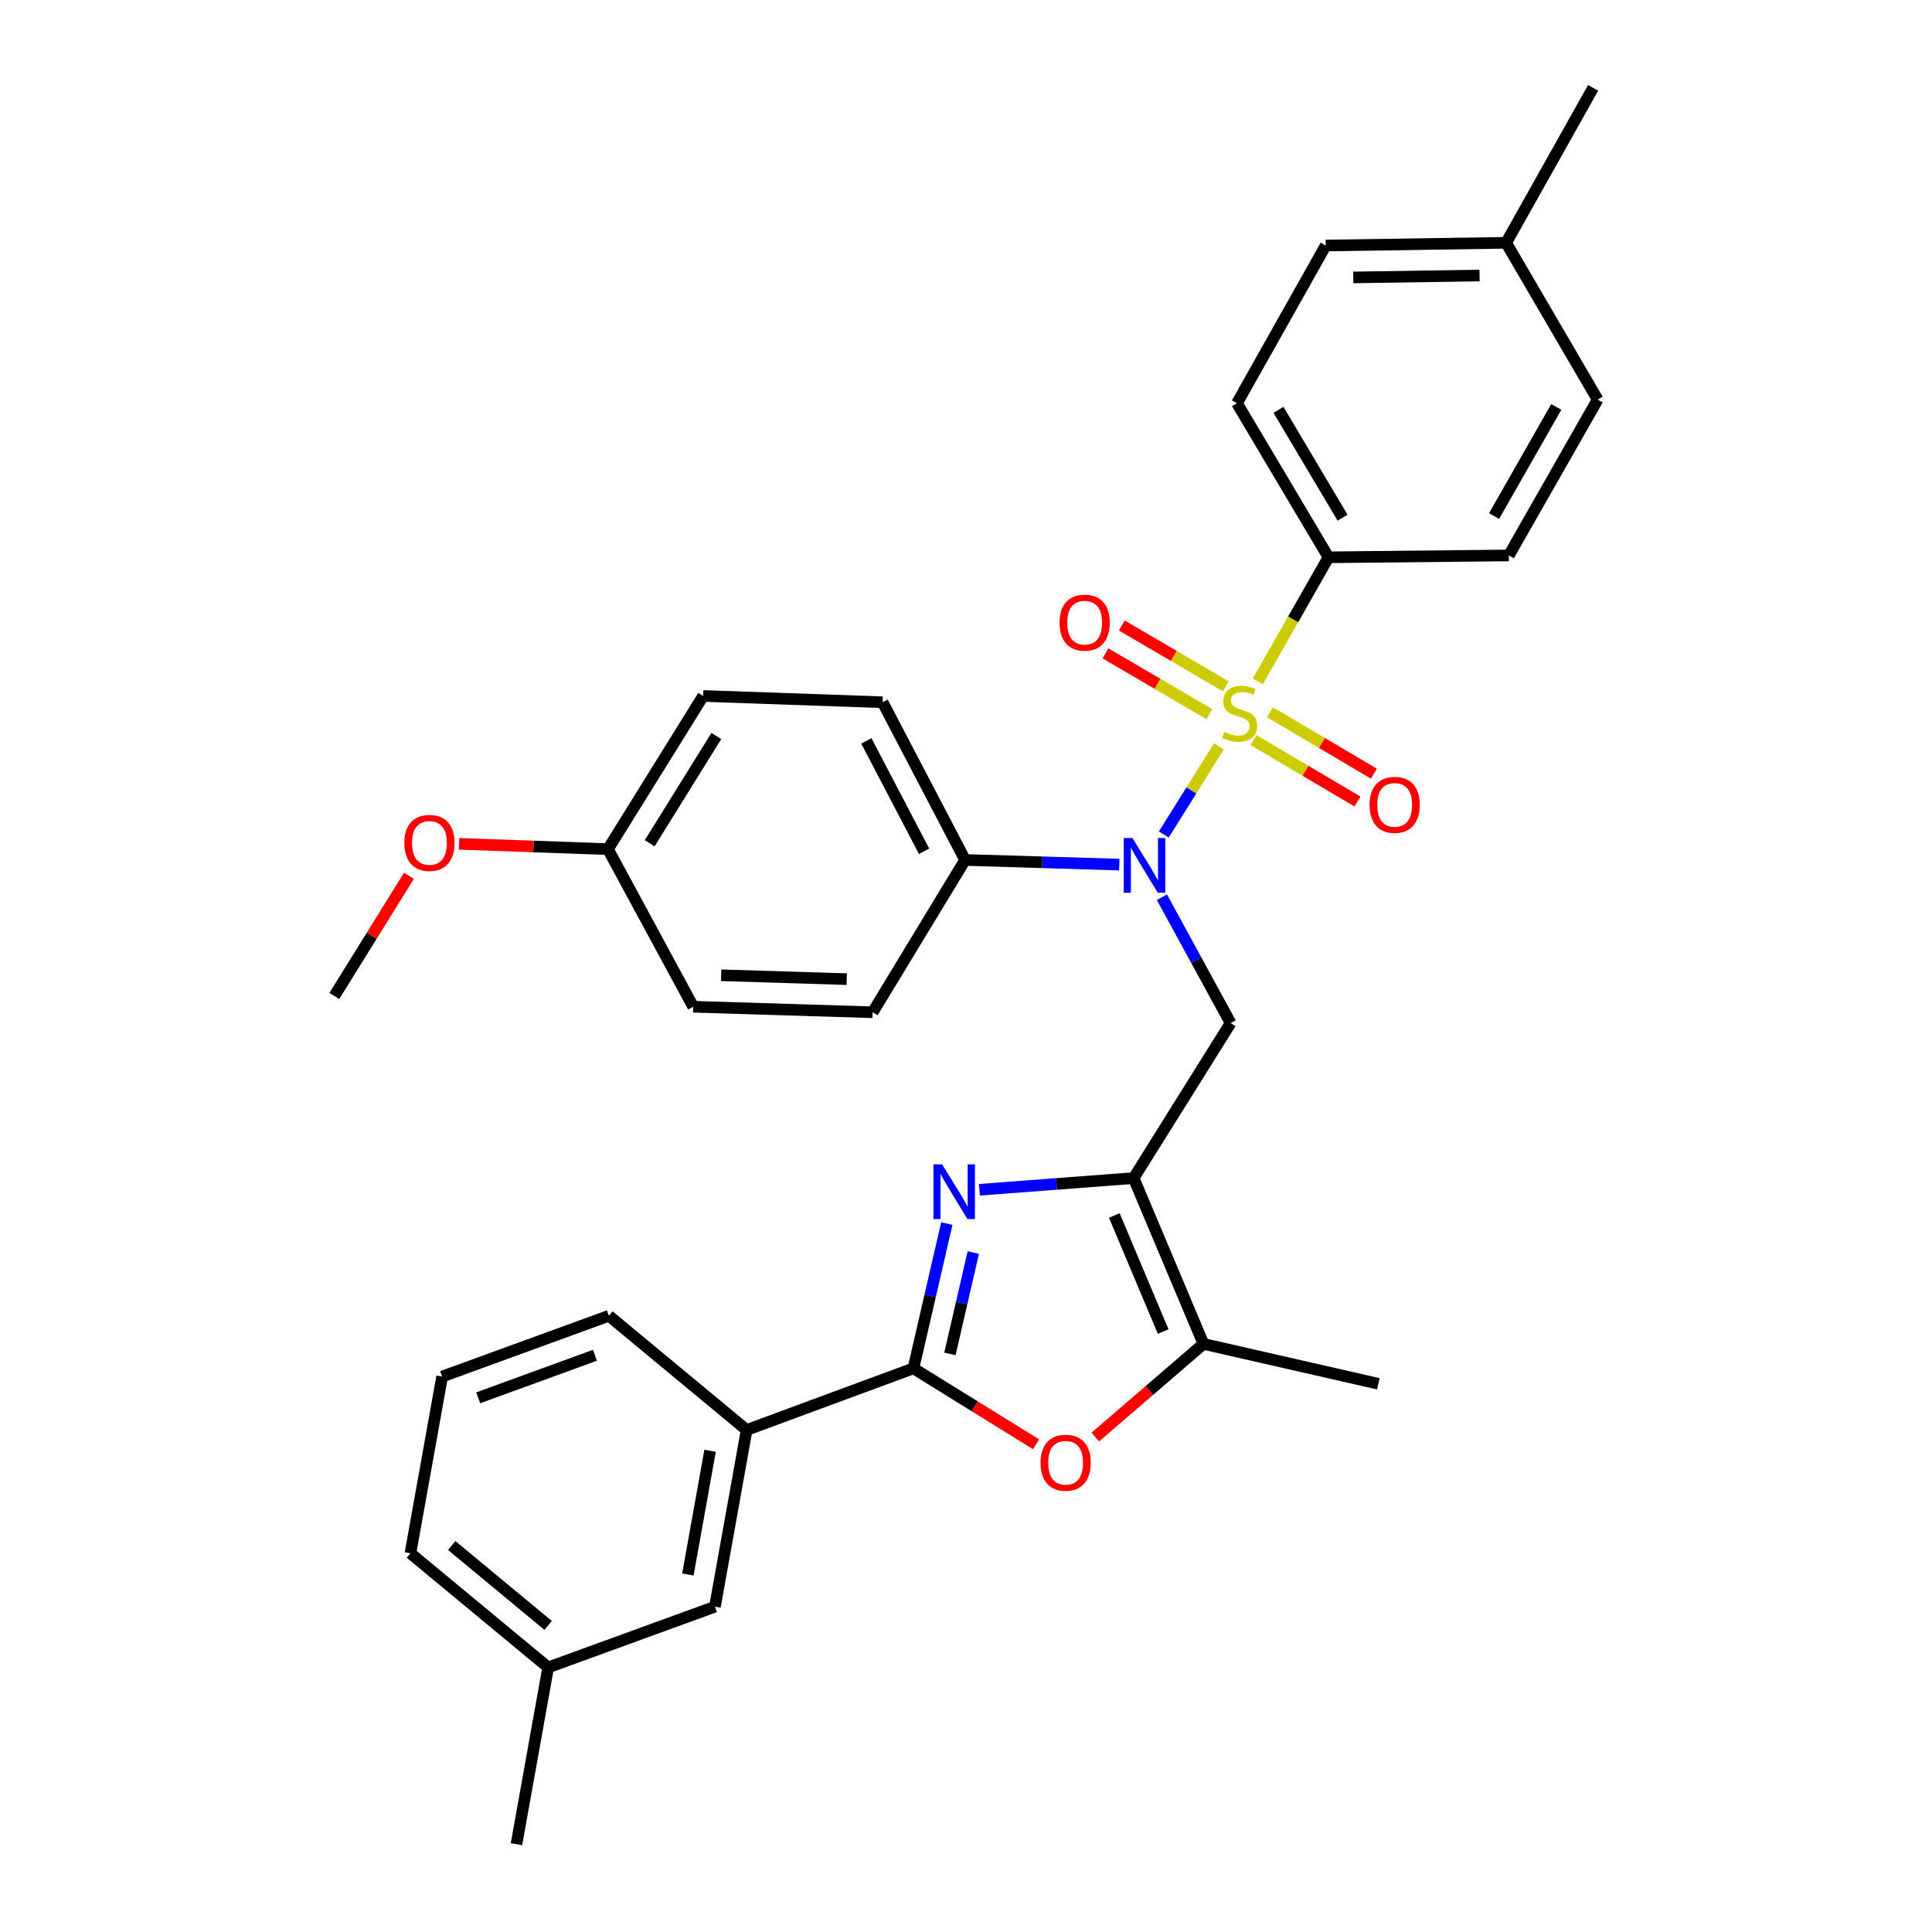<?xml version='1.0' encoding='iso-8859-1'?>
<svg version='1.1' baseProfile='full'
              xmlns='http://www.w3.org/2000/svg'
                      xmlns:rdkit='http://www.rdkit.org/xml'
                      xmlns:xlink='http://www.w3.org/1999/xlink'
                  xml:space='preserve'
width='1000px' height='1000px' viewBox='0 0 1000 1000'>
<!-- END OF HEADER -->
<rect style='opacity:1.0;fill:#FFFFFF;stroke:none' width='1000' height='1000' x='0' y='0'> </rect>
<path class='bond-2' d='M 630.896,386.334 L 616.641,409.136' style='fill:none;fill-rule:evenodd;stroke:#CCCC00;stroke-width:6px;stroke-linecap:butt;stroke-linejoin:miter;stroke-opacity:1' />
<path class='bond-2' d='M 616.641,409.136 L 602.386,431.937' style='fill:none;fill-rule:evenodd;stroke:#0000FF;stroke-width:6px;stroke-linecap:butt;stroke-linejoin:miter;stroke-opacity:1' />
<path class='bond-7' d='M 651.021,352.69 L 669.326,320.572' style='fill:none;fill-rule:evenodd;stroke:#CCCC00;stroke-width:6px;stroke-linecap:butt;stroke-linejoin:miter;stroke-opacity:1' />
<path class='bond-7' d='M 669.326,320.572 L 687.631,288.454' style='fill:none;fill-rule:evenodd;stroke:#000000;stroke-width:6px;stroke-linecap:butt;stroke-linejoin:miter;stroke-opacity:1' />
<path class='bond-9' d='M 634.47,355.24 L 607.553,339.496' style='fill:none;fill-rule:evenodd;stroke:#CCCC00;stroke-width:6px;stroke-linecap:butt;stroke-linejoin:miter;stroke-opacity:1' />
<path class='bond-9' d='M 607.553,339.496 L 580.636,323.752' style='fill:none;fill-rule:evenodd;stroke:#FF0000;stroke-width:6px;stroke-linecap:butt;stroke-linejoin:miter;stroke-opacity:1' />
<path class='bond-9' d='M 626.023,369.682 L 599.106,353.938' style='fill:none;fill-rule:evenodd;stroke:#CCCC00;stroke-width:6px;stroke-linecap:butt;stroke-linejoin:miter;stroke-opacity:1' />
<path class='bond-9' d='M 599.106,353.938 L 572.189,338.193' style='fill:none;fill-rule:evenodd;stroke:#FF0000;stroke-width:6px;stroke-linecap:butt;stroke-linejoin:miter;stroke-opacity:1' />
<path class='bond-10' d='M 648.806,383.073 L 675.718,398.966' style='fill:none;fill-rule:evenodd;stroke:#CCCC00;stroke-width:6px;stroke-linecap:butt;stroke-linejoin:miter;stroke-opacity:1' />
<path class='bond-10' d='M 675.718,398.966 L 702.63,414.86' style='fill:none;fill-rule:evenodd;stroke:#FF0000;stroke-width:6px;stroke-linecap:butt;stroke-linejoin:miter;stroke-opacity:1' />
<path class='bond-10' d='M 657.314,368.667 L 684.226,384.561' style='fill:none;fill-rule:evenodd;stroke:#CCCC00;stroke-width:6px;stroke-linecap:butt;stroke-linejoin:miter;stroke-opacity:1' />
<path class='bond-10' d='M 684.226,384.561 L 711.138,400.455' style='fill:none;fill-rule:evenodd;stroke:#FF0000;stroke-width:6px;stroke-linecap:butt;stroke-linejoin:miter;stroke-opacity:1' />
<path class='bond-0' d='M 586.766,609.77 L 636.966,529.548' style='fill:none;fill-rule:evenodd;stroke:#000000;stroke-width:6px;stroke-linecap:butt;stroke-linejoin:miter;stroke-opacity:1' />
<path class='bond-1' d='M 586.766,609.77 L 546.855,612.797' style='fill:none;fill-rule:evenodd;stroke:#000000;stroke-width:6px;stroke-linecap:butt;stroke-linejoin:miter;stroke-opacity:1' />
<path class='bond-1' d='M 546.855,612.797 L 506.944,615.824' style='fill:none;fill-rule:evenodd;stroke:#0000FF;stroke-width:6px;stroke-linecap:butt;stroke-linejoin:miter;stroke-opacity:1' />
<path class='bond-6' d='M 586.766,609.77 L 622.903,695.597' style='fill:none;fill-rule:evenodd;stroke:#000000;stroke-width:6px;stroke-linecap:butt;stroke-linejoin:miter;stroke-opacity:1' />
<path class='bond-6' d='M 576.767,629.136 L 602.063,689.215' style='fill:none;fill-rule:evenodd;stroke:#000000;stroke-width:6px;stroke-linecap:butt;stroke-linejoin:miter;stroke-opacity:1' />
<path class='bond-3' d='M 490.068,633.321 L 481.427,670.789' style='fill:none;fill-rule:evenodd;stroke:#0000FF;stroke-width:6px;stroke-linecap:butt;stroke-linejoin:miter;stroke-opacity:1' />
<path class='bond-3' d='M 481.427,670.789 L 472.785,708.256' style='fill:none;fill-rule:evenodd;stroke:#000000;stroke-width:6px;stroke-linecap:butt;stroke-linejoin:miter;stroke-opacity:1' />
<path class='bond-3' d='M 503.778,648.321 L 497.729,674.548' style='fill:none;fill-rule:evenodd;stroke:#0000FF;stroke-width:6px;stroke-linecap:butt;stroke-linejoin:miter;stroke-opacity:1' />
<path class='bond-3' d='M 497.729,674.548 L 491.68,700.776' style='fill:none;fill-rule:evenodd;stroke:#000000;stroke-width:6px;stroke-linecap:butt;stroke-linejoin:miter;stroke-opacity:1' />
<path class='bond-4' d='M 601.398,464.398 L 619.182,496.973' style='fill:none;fill-rule:evenodd;stroke:#0000FF;stroke-width:6px;stroke-linecap:butt;stroke-linejoin:miter;stroke-opacity:1' />
<path class='bond-4' d='M 619.182,496.973 L 636.966,529.548' style='fill:none;fill-rule:evenodd;stroke:#000000;stroke-width:6px;stroke-linecap:butt;stroke-linejoin:miter;stroke-opacity:1' />
<path class='bond-11' d='M 579.335,447.519 L 539.435,446.317' style='fill:none;fill-rule:evenodd;stroke:#0000FF;stroke-width:6px;stroke-linecap:butt;stroke-linejoin:miter;stroke-opacity:1' />
<path class='bond-11' d='M 539.435,446.317 L 499.535,445.115' style='fill:none;fill-rule:evenodd;stroke:#000000;stroke-width:6px;stroke-linecap:butt;stroke-linejoin:miter;stroke-opacity:1' />
<path class='bond-8' d='M 472.785,708.256 L 386.466,740.155' style='fill:none;fill-rule:evenodd;stroke:#000000;stroke-width:6px;stroke-linecap:butt;stroke-linejoin:miter;stroke-opacity:1' />
<path class='bond-34' d='M 472.785,708.256 L 504.522,727.904' style='fill:none;fill-rule:evenodd;stroke:#000000;stroke-width:6px;stroke-linecap:butt;stroke-linejoin:miter;stroke-opacity:1' />
<path class='bond-34' d='M 504.522,727.904 L 536.259,747.552' style='fill:none;fill-rule:evenodd;stroke:#FF0000;stroke-width:6px;stroke-linecap:butt;stroke-linejoin:miter;stroke-opacity:1' />
<path class='bond-5' d='M 566.929,743.809 L 594.916,719.703' style='fill:none;fill-rule:evenodd;stroke:#FF0000;stroke-width:6px;stroke-linecap:butt;stroke-linejoin:miter;stroke-opacity:1' />
<path class='bond-5' d='M 594.916,719.703 L 622.903,695.597' style='fill:none;fill-rule:evenodd;stroke:#000000;stroke-width:6px;stroke-linecap:butt;stroke-linejoin:miter;stroke-opacity:1' />
<path class='bond-24' d='M 622.903,695.597 L 713.424,716.249' style='fill:none;fill-rule:evenodd;stroke:#000000;stroke-width:6px;stroke-linecap:butt;stroke-linejoin:miter;stroke-opacity:1' />
<path class='bond-13' d='M 687.631,288.454 L 640.247,208.706' style='fill:none;fill-rule:evenodd;stroke:#000000;stroke-width:6px;stroke-linecap:butt;stroke-linejoin:miter;stroke-opacity:1' />
<path class='bond-13' d='M 694.906,267.946 L 661.738,212.122' style='fill:none;fill-rule:evenodd;stroke:#000000;stroke-width:6px;stroke-linecap:butt;stroke-linejoin:miter;stroke-opacity:1' />
<path class='bond-14' d='M 687.631,288.454 L 780.968,287.496' style='fill:none;fill-rule:evenodd;stroke:#000000;stroke-width:6px;stroke-linecap:butt;stroke-linejoin:miter;stroke-opacity:1' />
<path class='bond-12' d='M 386.466,740.155 L 370.052,831.624' style='fill:none;fill-rule:evenodd;stroke:#000000;stroke-width:6px;stroke-linecap:butt;stroke-linejoin:miter;stroke-opacity:1' />
<path class='bond-12' d='M 367.536,750.92 L 356.046,814.948' style='fill:none;fill-rule:evenodd;stroke:#000000;stroke-width:6px;stroke-linecap:butt;stroke-linejoin:miter;stroke-opacity:1' />
<path class='bond-26' d='M 386.466,740.155 L 315.167,681.05' style='fill:none;fill-rule:evenodd;stroke:#000000;stroke-width:6px;stroke-linecap:butt;stroke-linejoin:miter;stroke-opacity:1' />
<path class='bond-15' d='M 499.535,445.115 L 456.836,363.48' style='fill:none;fill-rule:evenodd;stroke:#000000;stroke-width:6px;stroke-linecap:butt;stroke-linejoin:miter;stroke-opacity:1' />
<path class='bond-15' d='M 478.305,440.624 L 448.416,383.48' style='fill:none;fill-rule:evenodd;stroke:#000000;stroke-width:6px;stroke-linecap:butt;stroke-linejoin:miter;stroke-opacity:1' />
<path class='bond-16' d='M 499.535,445.115 L 451.686,523.952' style='fill:none;fill-rule:evenodd;stroke:#000000;stroke-width:6px;stroke-linecap:butt;stroke-linejoin:miter;stroke-opacity:1' />
<path class='bond-18' d='M 370.052,831.624 L 283.732,863.058' style='fill:none;fill-rule:evenodd;stroke:#000000;stroke-width:6px;stroke-linecap:butt;stroke-linejoin:miter;stroke-opacity:1' />
<path class='bond-21' d='M 640.247,208.706 L 686.19,127.08' style='fill:none;fill-rule:evenodd;stroke:#000000;stroke-width:6px;stroke-linecap:butt;stroke-linejoin:miter;stroke-opacity:1' />
<path class='bond-22' d='M 780.968,287.496 L 826.949,206.819' style='fill:none;fill-rule:evenodd;stroke:#000000;stroke-width:6px;stroke-linecap:butt;stroke-linejoin:miter;stroke-opacity:1' />
<path class='bond-22' d='M 773.33,267.111 L 805.516,210.636' style='fill:none;fill-rule:evenodd;stroke:#000000;stroke-width:6px;stroke-linecap:butt;stroke-linejoin:miter;stroke-opacity:1' />
<path class='bond-19' d='M 456.836,363.48 L 363.964,360.227' style='fill:none;fill-rule:evenodd;stroke:#000000;stroke-width:6px;stroke-linecap:butt;stroke-linejoin:miter;stroke-opacity:1' />
<path class='bond-20' d='M 451.686,523.952 L 358.805,521.09' style='fill:none;fill-rule:evenodd;stroke:#000000;stroke-width:6px;stroke-linecap:butt;stroke-linejoin:miter;stroke-opacity:1' />
<path class='bond-20' d='M 438.27,506.8 L 373.253,504.797' style='fill:none;fill-rule:evenodd;stroke:#000000;stroke-width:6px;stroke-linecap:butt;stroke-linejoin:miter;stroke-opacity:1' />
<path class='bond-17' d='M 314.674,439.52 L 358.805,521.09' style='fill:none;fill-rule:evenodd;stroke:#000000;stroke-width:6px;stroke-linecap:butt;stroke-linejoin:miter;stroke-opacity:1' />
<path class='bond-25' d='M 314.674,439.52 L 276.135,438.139' style='fill:none;fill-rule:evenodd;stroke:#000000;stroke-width:6px;stroke-linecap:butt;stroke-linejoin:miter;stroke-opacity:1' />
<path class='bond-25' d='M 276.135,438.139 L 237.596,436.759' style='fill:none;fill-rule:evenodd;stroke:#FF0000;stroke-width:6px;stroke-linecap:butt;stroke-linejoin:miter;stroke-opacity:1' />
<path class='bond-33' d='M 314.674,439.52 L 363.964,360.227' style='fill:none;fill-rule:evenodd;stroke:#000000;stroke-width:6px;stroke-linecap:butt;stroke-linejoin:miter;stroke-opacity:1' />
<path class='bond-33' d='M 336.276,436.458 L 370.779,380.953' style='fill:none;fill-rule:evenodd;stroke:#000000;stroke-width:6px;stroke-linecap:butt;stroke-linejoin:miter;stroke-opacity:1' />
<path class='bond-29' d='M 283.732,863.058 L 267.327,954.545' style='fill:none;fill-rule:evenodd;stroke:#000000;stroke-width:6px;stroke-linecap:butt;stroke-linejoin:miter;stroke-opacity:1' />
<path class='bond-35' d='M 283.732,863.058 L 212.442,803.981' style='fill:none;fill-rule:evenodd;stroke:#000000;stroke-width:6px;stroke-linecap:butt;stroke-linejoin:miter;stroke-opacity:1' />
<path class='bond-35' d='M 283.714,841.315 L 233.811,799.961' style='fill:none;fill-rule:evenodd;stroke:#000000;stroke-width:6px;stroke-linecap:butt;stroke-linejoin:miter;stroke-opacity:1' />
<path class='bond-32' d='M 686.19,127.08 L 779.564,125.677' style='fill:none;fill-rule:evenodd;stroke:#000000;stroke-width:6px;stroke-linecap:butt;stroke-linejoin:miter;stroke-opacity:1' />
<path class='bond-32' d='M 700.448,143.598 L 765.81,142.616' style='fill:none;fill-rule:evenodd;stroke:#000000;stroke-width:6px;stroke-linecap:butt;stroke-linejoin:miter;stroke-opacity:1' />
<path class='bond-23' d='M 826.949,206.819 L 779.564,125.677' style='fill:none;fill-rule:evenodd;stroke:#000000;stroke-width:6px;stroke-linecap:butt;stroke-linejoin:miter;stroke-opacity:1' />
<path class='bond-30' d='M 779.564,125.677 L 824.606,45.455' style='fill:none;fill-rule:evenodd;stroke:#000000;stroke-width:6px;stroke-linecap:butt;stroke-linejoin:miter;stroke-opacity:1' />
<path class='bond-31' d='M 211.671,453.304 L 192.361,484.399' style='fill:none;fill-rule:evenodd;stroke:#FF0000;stroke-width:6px;stroke-linecap:butt;stroke-linejoin:miter;stroke-opacity:1' />
<path class='bond-31' d='M 192.361,484.399 L 173.051,515.494' style='fill:none;fill-rule:evenodd;stroke:#000000;stroke-width:6px;stroke-linecap:butt;stroke-linejoin:miter;stroke-opacity:1' />
<path class='bond-27' d='M 315.167,681.05 L 228.847,712.504' style='fill:none;fill-rule:evenodd;stroke:#000000;stroke-width:6px;stroke-linecap:butt;stroke-linejoin:miter;stroke-opacity:1' />
<path class='bond-27' d='M 307.947,701.488 L 247.523,723.505' style='fill:none;fill-rule:evenodd;stroke:#000000;stroke-width:6px;stroke-linecap:butt;stroke-linejoin:miter;stroke-opacity:1' />
<path class='bond-28' d='M 228.847,712.504 L 212.442,803.981' style='fill:none;fill-rule:evenodd;stroke:#000000;stroke-width:6px;stroke-linecap:butt;stroke-linejoin:miter;stroke-opacity:1' />
<path  class='atom-0' d='M 633.65 378.851
Q 633.97 378.971, 635.29 379.531
Q 636.61 380.091, 638.05 380.451
Q 639.53 380.771, 640.97 380.771
Q 643.65 380.771, 645.21 379.491
Q 646.77 378.171, 646.77 375.891
Q 646.77 374.331, 645.97 373.371
Q 645.21 372.411, 644.01 371.891
Q 642.81 371.371, 640.81 370.771
Q 638.29 370.011, 636.77 369.291
Q 635.29 368.571, 634.21 367.051
Q 633.17 365.531, 633.17 362.971
Q 633.17 359.411, 635.57 357.211
Q 638.01 355.011, 642.81 355.011
Q 646.09 355.011, 649.81 356.571
L 648.89 359.651
Q 645.49 358.251, 642.93 358.251
Q 640.17 358.251, 638.65 359.411
Q 637.13 360.531, 637.17 362.491
Q 637.17 364.011, 637.93 364.931
Q 638.73 365.851, 639.85 366.371
Q 641.01 366.891, 642.93 367.491
Q 645.49 368.291, 647.01 369.091
Q 648.53 369.891, 649.61 371.531
Q 650.73 373.131, 650.73 375.891
Q 650.73 379.811, 648.09 381.931
Q 645.49 384.011, 641.13 384.011
Q 638.61 384.011, 636.69 383.451
Q 634.81 382.931, 632.57 382.011
L 633.65 378.851
' fill='#CCCC00'/>
<path  class='atom-2' d='M 487.615 602.655
L 496.895 617.655
Q 497.815 619.135, 499.295 621.815
Q 500.775 624.495, 500.855 624.655
L 500.855 602.655
L 504.615 602.655
L 504.615 630.975
L 500.735 630.975
L 490.775 614.575
Q 489.615 612.655, 488.375 610.455
Q 487.175 608.255, 486.815 607.575
L 486.815 630.975
L 483.135 630.975
L 483.135 602.655
L 487.615 602.655
' fill='#0000FF'/>
<path  class='atom-3' d='M 586.138 433.753
L 595.418 448.753
Q 596.338 450.233, 597.818 452.913
Q 599.298 455.593, 599.378 455.753
L 599.378 433.753
L 603.138 433.753
L 603.138 462.073
L 599.258 462.073
L 589.298 445.673
Q 588.138 443.753, 586.898 441.553
Q 585.698 439.353, 585.338 438.673
L 585.338 462.073
L 581.658 462.073
L 581.658 433.753
L 586.138 433.753
' fill='#0000FF'/>
<path  class='atom-6' d='M 538.576 757.114
Q 538.576 750.314, 541.936 746.514
Q 545.296 742.714, 551.576 742.714
Q 557.856 742.714, 561.216 746.514
Q 564.576 750.314, 564.576 757.114
Q 564.576 763.994, 561.176 767.914
Q 557.776 771.794, 551.576 771.794
Q 545.336 771.794, 541.936 767.914
Q 538.576 764.034, 538.576 757.114
M 551.576 768.594
Q 555.896 768.594, 558.216 765.714
Q 560.576 762.794, 560.576 757.114
Q 560.576 751.554, 558.216 748.754
Q 555.896 745.914, 551.576 745.914
Q 547.256 745.914, 544.896 748.714
Q 542.576 751.514, 542.576 757.114
Q 542.576 762.834, 544.896 765.714
Q 547.256 768.594, 551.576 768.594
' fill='#FF0000'/>
<path  class='atom-10' d='M 548.419 322.283
Q 548.419 315.483, 551.779 311.683
Q 555.139 307.883, 561.419 307.883
Q 567.699 307.883, 571.059 311.683
Q 574.419 315.483, 574.419 322.283
Q 574.419 329.163, 571.019 333.083
Q 567.619 336.963, 561.419 336.963
Q 555.179 336.963, 551.779 333.083
Q 548.419 329.203, 548.419 322.283
M 561.419 333.763
Q 565.739 333.763, 568.059 330.883
Q 570.419 327.963, 570.419 322.283
Q 570.419 316.723, 568.059 313.923
Q 565.739 311.083, 561.419 311.083
Q 557.099 311.083, 554.739 313.883
Q 552.419 316.683, 552.419 322.283
Q 552.419 328.003, 554.739 330.883
Q 557.099 333.763, 561.419 333.763
' fill='#FF0000'/>
<path  class='atom-11' d='M 708.882 416.595
Q 708.882 409.795, 712.242 405.995
Q 715.602 402.195, 721.882 402.195
Q 728.162 402.195, 731.522 405.995
Q 734.882 409.795, 734.882 416.595
Q 734.882 423.475, 731.482 427.395
Q 728.082 431.275, 721.882 431.275
Q 715.642 431.275, 712.242 427.395
Q 708.882 423.515, 708.882 416.595
M 721.882 428.075
Q 726.202 428.075, 728.522 425.195
Q 730.882 422.275, 730.882 416.595
Q 730.882 411.035, 728.522 408.235
Q 726.202 405.395, 721.882 405.395
Q 717.562 405.395, 715.202 408.195
Q 712.882 410.995, 712.882 416.595
Q 712.882 422.315, 715.202 425.195
Q 717.562 428.075, 721.882 428.075
' fill='#FF0000'/>
<path  class='atom-26' d='M 209.285 436.291
Q 209.285 429.491, 212.645 425.691
Q 216.005 421.891, 222.285 421.891
Q 228.565 421.891, 231.925 425.691
Q 235.285 429.491, 235.285 436.291
Q 235.285 443.171, 231.885 447.091
Q 228.485 450.971, 222.285 450.971
Q 216.045 450.971, 212.645 447.091
Q 209.285 443.211, 209.285 436.291
M 222.285 447.771
Q 226.605 447.771, 228.925 444.891
Q 231.285 441.971, 231.285 436.291
Q 231.285 430.731, 228.925 427.931
Q 226.605 425.091, 222.285 425.091
Q 217.965 425.091, 215.605 427.891
Q 213.285 430.691, 213.285 436.291
Q 213.285 442.011, 215.605 444.891
Q 217.965 447.771, 222.285 447.771
' fill='#FF0000'/>
</svg>
